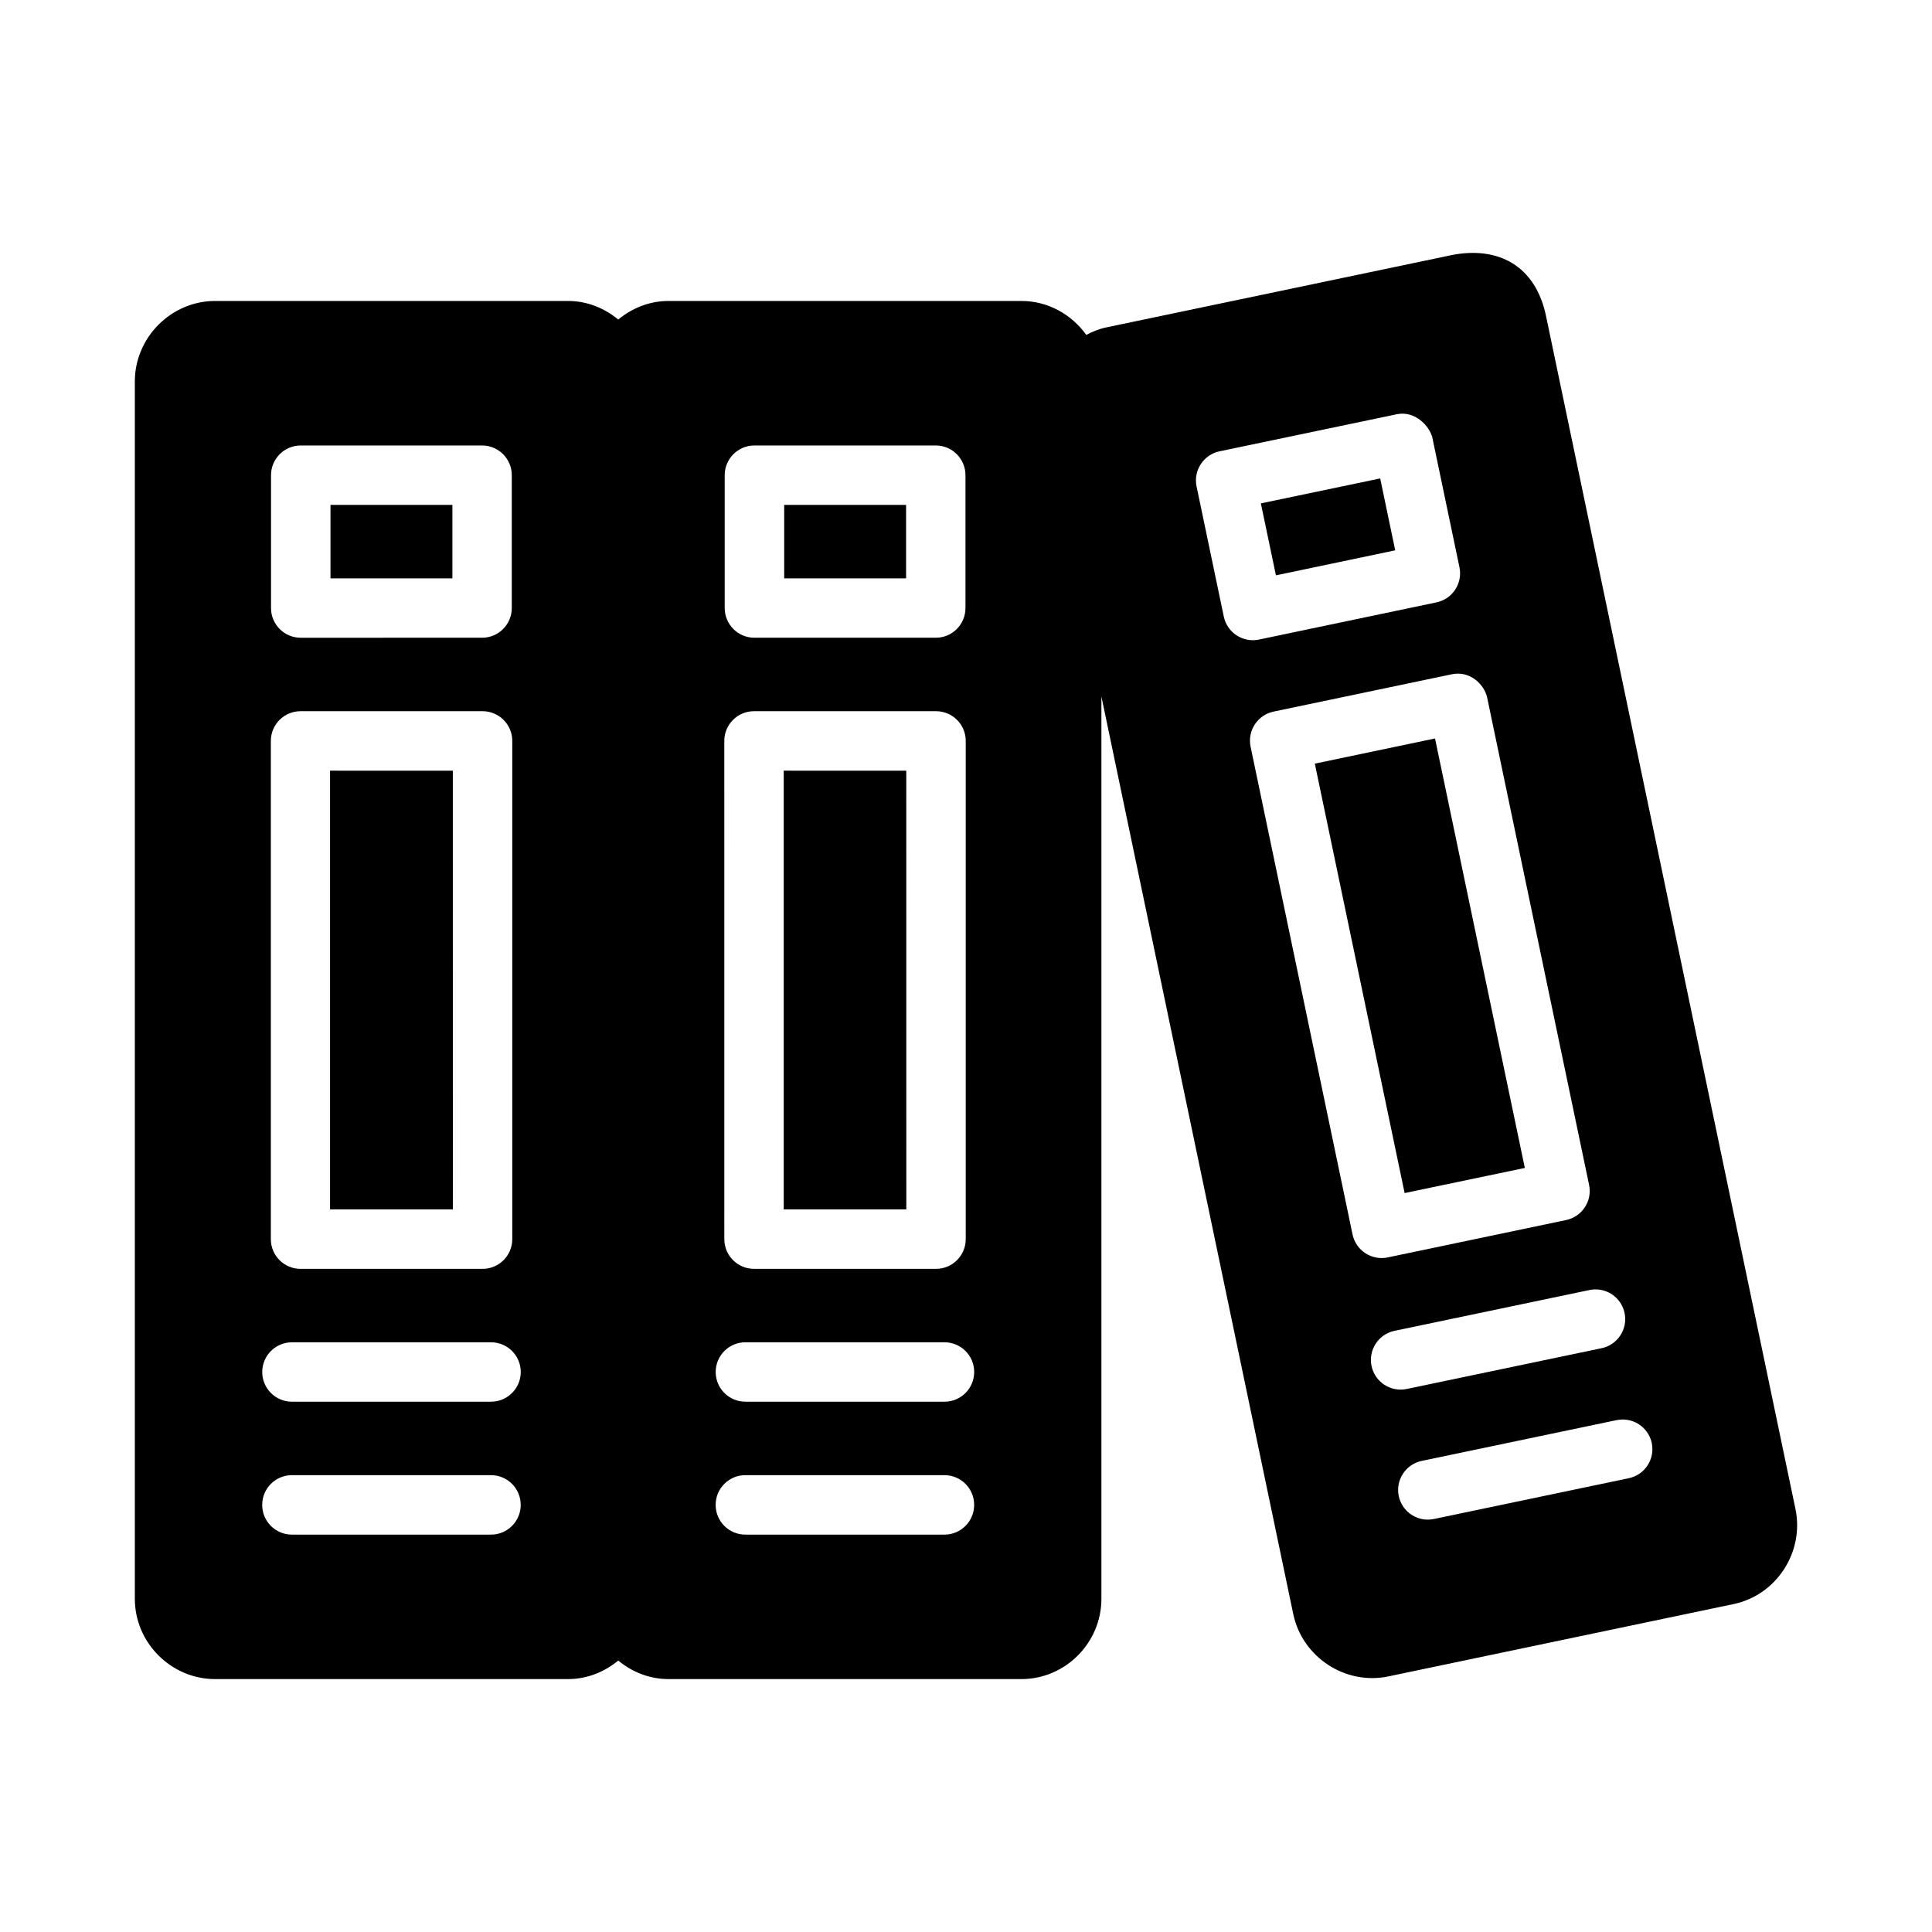 <?xml version="1.0" encoding="UTF-8"?>
<!-- Uploaded to: ICON Repo, www.iconrepo.com, Generator: ICON Repo Mixer Tools -->
<svg fill="#000000" width="800px" height="800px" version="1.1" viewBox="144 144 512 512" xmlns="http://www.w3.org/2000/svg">
 <path d="m528.67 211.61-91.512 19.16c-1.902 0.395-3.637 1.125-5.289 1.98-3.863-5.402-10.121-8.992-17.191-8.992h-93.496c-5.066 0-9.684 1.895-13.344 4.922-3.66-3.027-8.266-4.922-13.332-4.922h-93.496c-11.652 0-21.277 9.68-21.277 21.324v322.63c0 11.645 9.629 21.266 21.277 21.266h93.496c5.066 0 9.668-1.891 13.332-4.906 3.66 3.016 8.277 4.906 13.344 4.906h93.496c11.652 0 21.203-9.617 21.203-21.266v-239.14l50.844 243.17c2.383 11.398 13.781 18.918 25.184 16.527l91.512-19.172c11.402-2.387 18.773-13.816 16.391-25.215l-66.02-315.75c-2.762-14.004-13.039-18.922-25.121-16.527zm-5.106 48.262 7.211 34.473c0.871 4.238-1.84 8.387-6.074 9.285l-47.031 9.855c-4.254 0.914-8.441-1.801-9.348-6.059l-7.211-34.469c-0.918-4.277 1.832-8.484 6.121-9.363l47.047-9.84c4.695-0.895 8.461 3.035 9.285 6.121zm-299.84 2.184h48.062c4.348 0.016 7.859 3.555 7.84 7.902v35.207c-0.016 4.324-3.519 7.824-7.84 7.84l-48.062 0.004c-4.348 0.016-7.887-3.492-7.902-7.84v-35.207c-0.016-4.371 3.531-7.918 7.902-7.902zm120.17 0h48.062c4.371-0.016 7.918 3.531 7.902 7.902v35.207c-0.016 4.348-3.555 7.859-7.902 7.84h-48.062c-4.324-0.016-7.824-3.519-7.84-7.84v-35.207c-0.016-4.348 3.492-7.887 7.84-7.902zm165.87 8.734-31.625 6.613 3.996 19.066 31.609-6.625zm-278.18 7.012v19.465h32.305v-19.465zm120.23 0v19.465h32.305v-19.465zm186.27 50.938 27.031 129.23c0.918 4.277-1.832 8.484-6.121 9.363l-47.203 9.887c-4.281 0.918-8.488-1.832-9.363-6.121l-27.016-129.24c-0.867-4.254 1.867-8.406 6.121-9.285l47.215-9.887c4.781-1.004 8.543 2.633 9.332 6.059zm-314.46 3.734h48.23c4.371-0.016 7.918 3.531 7.902 7.902v132.04c-0.016 4.348-3.555 7.859-7.902 7.84l-48.238 0.004c-4.324-0.016-7.824-3.519-7.84-7.84v-132.04c-0.016-4.348 3.492-7.887 7.84-7.902zm120.17 0h48.293c4.348 0.016 7.859 3.555 7.84 7.902v132.04c-0.016 4.324-3.519 7.824-7.84 7.84h-48.293c-4.324-0.016-7.824-3.519-7.84-7.84l-0.008-132.04c-0.016-4.348 3.492-7.887 7.84-7.902zm180.5 7.227-31.855 6.672 23.801 113.8 31.855-6.656zm-292.83 8.531v116.27h32.551l-0.012-116.26zm120.23 0v116.27h32.488l-0.012-116.26zm214.8 137.48h0.121c0.219-0.008 0.441-0.008 0.66 0 3.562 0.207 6.539 2.781 7.258 6.273 0.883 4.25-1.844 8.41-6.09 9.301l-51.66 10.809c-4.234 0.883-8.387-1.816-9.301-6.043-0.922-4.254 1.785-8.449 6.043-9.363l51.66-10.809c0.43-0.094 0.867-0.148 1.309-0.168zm-345.16 14.008h52.766c4.348-0.016 7.887 3.492 7.902 7.84 0.016 4.371-3.531 7.918-7.902 7.902l-52.766 0.004c-4.348-0.016-7.859-3.555-7.84-7.902 0.016-4.324 3.519-7.824 7.84-7.84zm120.23 0h52.766c4.324 0.016 7.824 3.519 7.84 7.84 0.016 4.348-3.492 7.887-7.84 7.902h-52.766c-4.371 0.016-7.918-3.531-7.902-7.902 0.016-4.348 3.555-7.859 7.902-7.84zm232.3 20.465c0.109-0.004 0.215-0.004 0.324 0 3.668 0.07 6.797 2.668 7.551 6.258 0.879 4.254-1.852 8.418-6.106 9.301l-51.66 10.809c-4.231 0.875-8.371-1.82-9.285-6.043-0.91-4.25 1.793-8.434 6.043-9.348l51.66-10.809c0.27-0.059 0.543-0.094 0.816-0.121 0.219-0.023 0.441-0.039 0.66-0.047zm-352.54 14.746h52.766c4.356-0.016 7.894 3.504 7.902 7.856 0.016 4.371-3.531 7.918-7.902 7.902h-52.766c-4.348-0.016-7.859-3.555-7.84-7.902 0.008-4.328 3.512-7.84 7.84-7.856zm120.23 0h52.766c4.328 0.016 7.832 3.527 7.84 7.856 0.016 4.348-3.492 7.887-7.84 7.902h-52.766c-4.371 0.016-7.918-3.531-7.902-7.902 0.008-4.356 3.551-7.875 7.902-7.856z"/>
</svg>